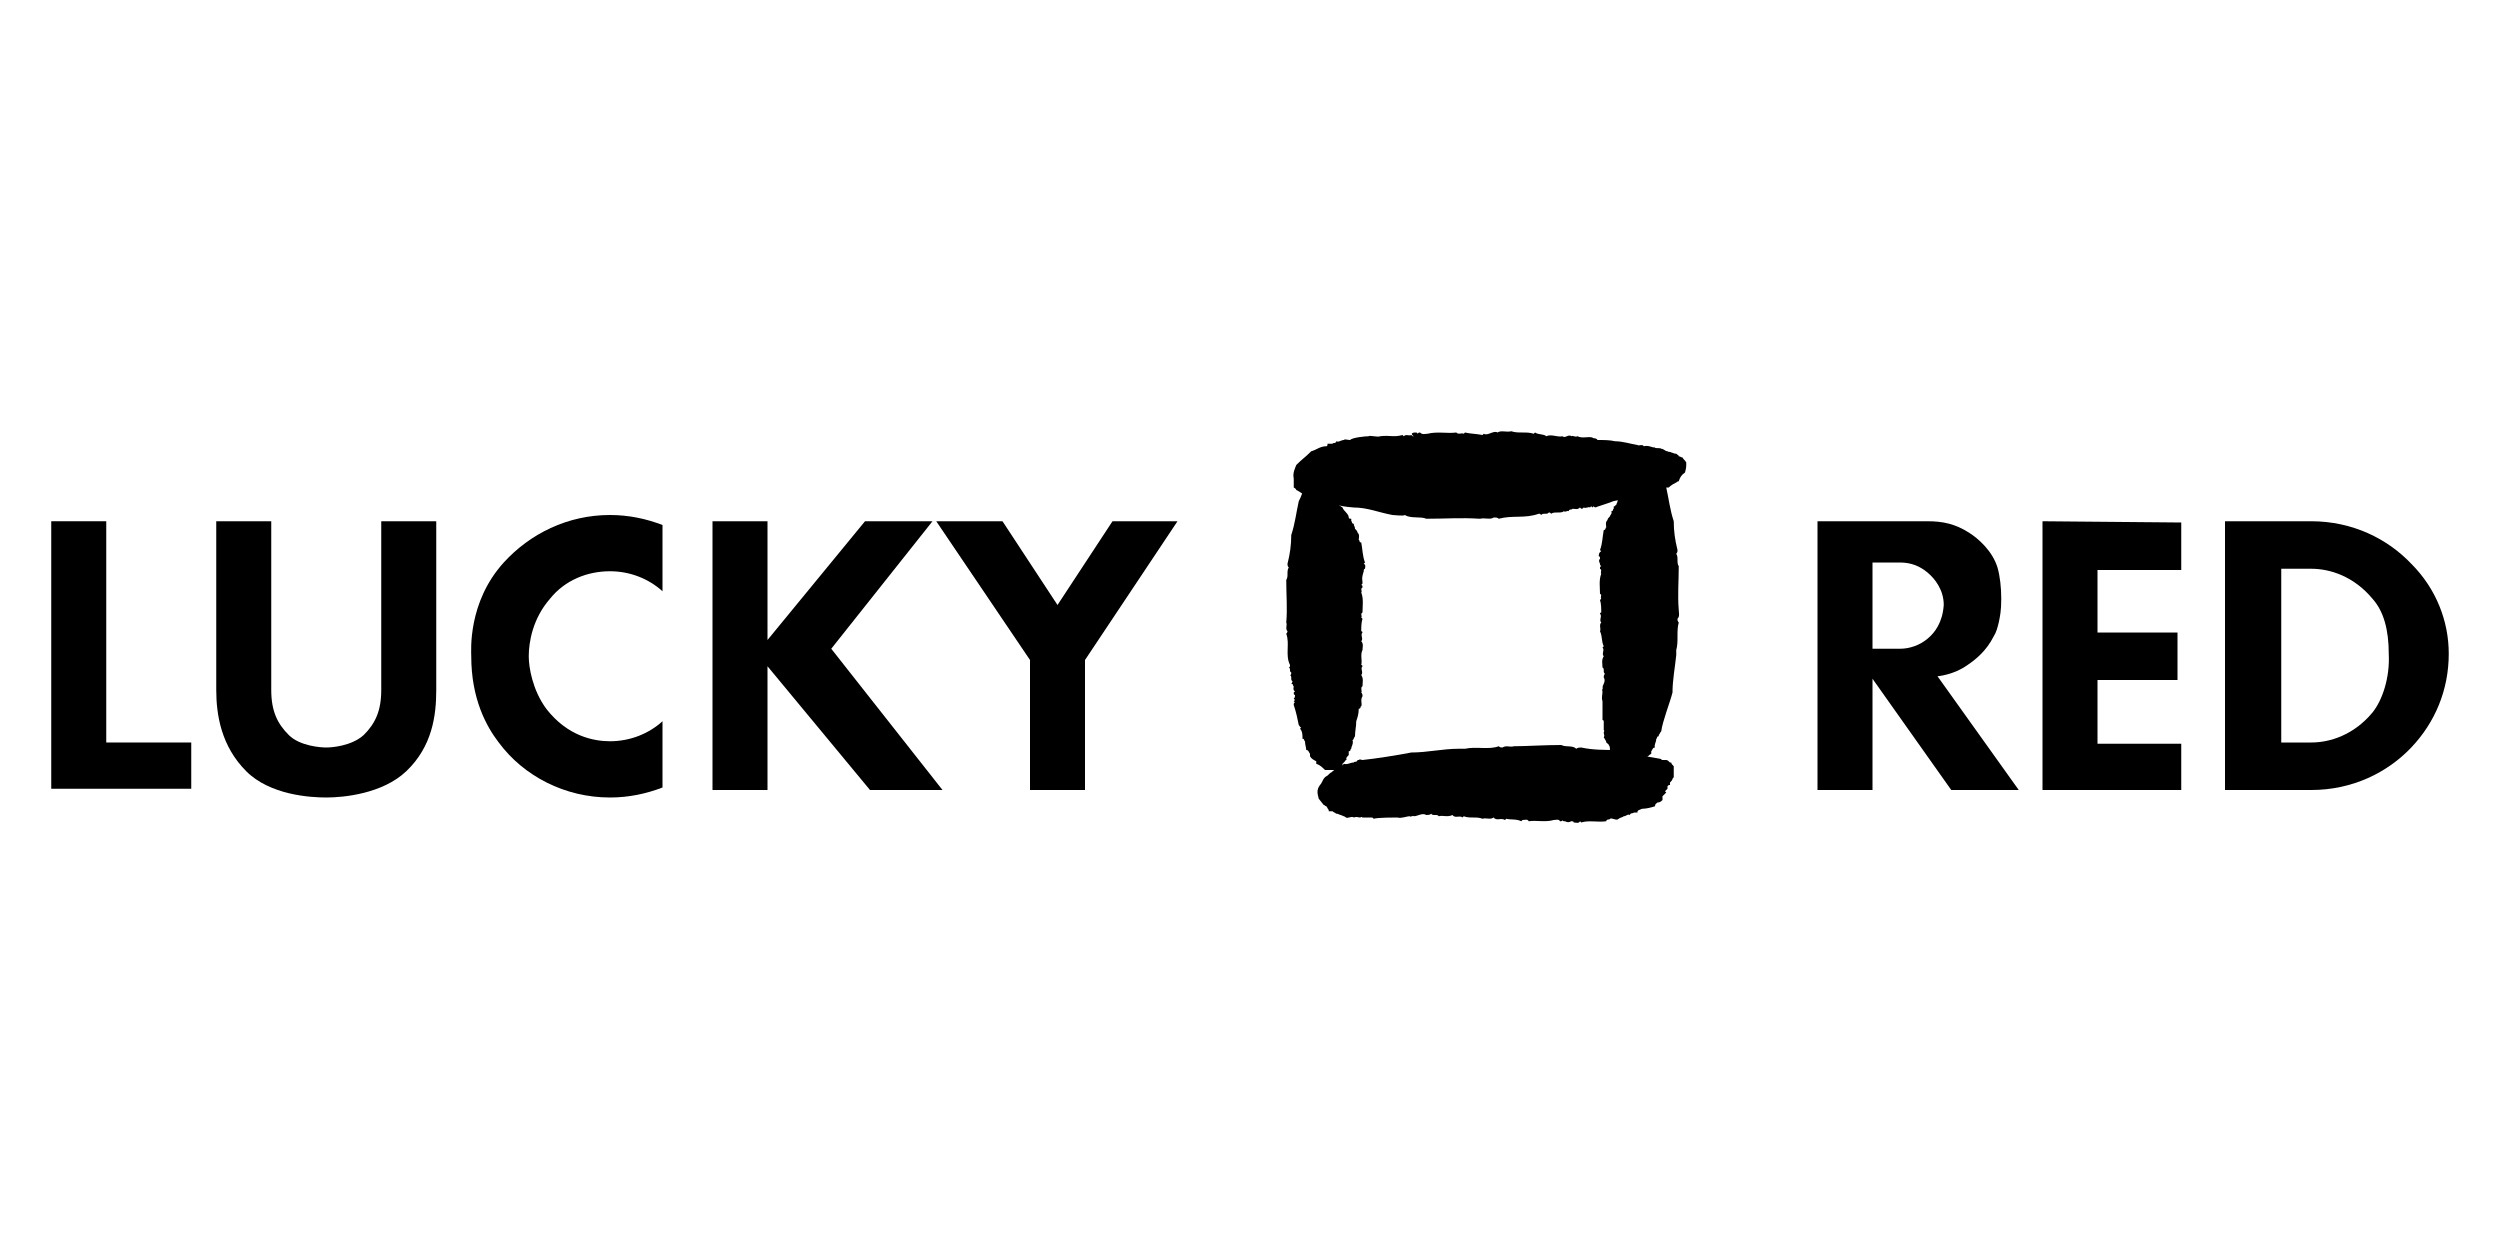 <svg xmlns="http://www.w3.org/2000/svg" xmlns:xlink="http://www.w3.org/1999/xlink" id="Layer_1" x="0px" y="0px" viewBox="0 0 200 100" style="enable-background:new 0 0 200 100;" xml:space="preserve"><g>	<path id="path3460" d="M4.1,41.7h4.4v17.7h6.8v3.7H4.1L4.1,41.7"></path>	<path id="path3462" d="M74.9,41.7h5.3l4.4,6.7l4.4-6.7h5.2l-7.4,11.1v10.4h-4.4V52.8L74.9,41.7"></path>	<path id="path3464" d="M57,41.7h4.4v9.5l7.8-9.5h5.4l-8.1,10.2l8.9,11.3h-5.8l-8.2-9.9v9.9H57L57,41.7"></path>	<path id="path3466" d="M163.4,41.7v21.5h11.1v-3.7h-6.7v-5.1h6.4v-3.8h-6.4v-5h6.7v-3.8L163.4,41.7"></path>	<path id="path3468" d="M192.9,45.1c-1.9-2-4.7-3.4-8-3.4c-2.1,0-6.9,0-6.9,0v21.5c0,0,4.8,0,6.9,0c3.3,0,6.1-1.4,8-3.4  c1.9-2,3-4.6,3-7.5C195.9,49.7,194.9,47.1,192.9,45.1z M189.8,57c-1.5,1.8-3.4,2.4-4.9,2.4c-1.5,0-2.4,0-2.4,0V45.5  c0,0,0.9,0,2.4,0c1.5,0,3.4,0.6,4.9,2.4c0.9,1,1.3,2.5,1.3,4.4C191.2,54.2,190.6,56,189.8,57"></path>	<path id="path3470" d="M155,54.1c0,0,1.3-0.1,2.4-0.9c0.6-0.4,1.5-1.1,2.1-2.3c0.2-0.3,0.3-0.7,0.4-1.1c0.1-0.5,0.2-0.9,0.2-1.9  c0-0.9-0.1-1.8-0.3-2.5c-0.4-1.3-1.5-2.3-2.3-2.8c-1.1-0.7-2.1-0.9-3.3-0.9c-1.1,0-8.8,0-8.8,0v21.5h4.4v-8.9l6.3,8.9h5.4L155,54.1  z M154.2,51.1c-0.6,0.5-1.4,0.8-2.2,0.8c-0.7,0-2.2,0-2.2,0V45c0,0,1.5,0,2.2,0c0.9,0,1.6,0.3,2.2,0.8c0.6,0.5,1.3,1.4,1.3,2.6  C155.4,49.8,154.8,50.6,154.2,51.1"></path>	<path id="path3472" d="M53,57.7c-1.1,1-2.6,1.6-4.2,1.6c-1.3,0-3.4-0.4-5.1-2.6c-1.1-1.5-1.4-3.3-1.4-4.2c0-1.1,0.3-3,1.7-4.6  c1.2-1.5,3-2.2,4.8-2.2c1.6,0,3.1,0.6,4.2,1.6l0-5.3c-1.3-0.5-2.7-0.8-4.2-0.8c-3.4,0-6.4,1.5-8.5,3.8c-2.9,3.2-2.6,7.1-2.6,7.5  c0,3.4,1.2,5.6,2.2,6.9c2,2.7,5.3,4.4,8.9,4.4c1.5,0,2.9-0.3,4.2-0.8L53,57.7"></path>	<path id="path3482" d="M26.1,63.8c1.4,0,4.5-0.3,6.4-2.1c2.1-2,2.4-4.5,2.4-6.5V41.7h-4.4v13.5c0,1.7-0.5,2.7-1.4,3.6  c-1,0.9-2.6,1-3,1s-2.1-0.1-3-1c-0.9-0.9-1.4-1.9-1.4-3.6V41.7h-4.4v13.5c0,2,0.4,4.5,2.4,6.5C21.6,63.6,24.8,63.8,26.1,63.8"></path>	<path id="path3484" d="M113.2,34.6c0.1,0,0.2,0,0.2,0.1c0.1-0.1,0.1-0.1,0.2-0.1c0.2,0.2,0.4,0.1,0.6,0.1c0.8-0.2,1.6,0,2.3-0.1  c0.2,0.2,0.4,0,0.6,0.1c0,0,0.1-0.1,0.1-0.1c0.4,0.1,0.9,0.1,1.4,0.2c0,0,0.1-0.1,0.1-0.1c0.3,0.2,0.8-0.3,1.1-0.1  c0.3-0.2,0.7,0,1.1-0.1c0.6,0.2,1.2,0,1.8,0.2c0,0,0.1-0.1,0.1-0.1c0.3,0.2,0.7,0.1,0.9,0.3c0.4-0.2,0.9,0.1,1.3,0  c0.2,0.2,0.5-0.2,0.7,0c0.1-0.1,0.3,0.1,0.5,0c0.4,0.2,0.8,0,1.2,0.1c0,0.1,0.3,0,0.4,0.2c0.5,0,1,0,1.4,0.1c0.6,0,1.2,0.2,1.8,0.3  c0.1,0.1,0.4-0.1,0.5,0.1c0.4-0.1,0.6,0.1,0.9,0.1c0,0.1,0.4,0,0.5,0.1c0.2,0,0.3,0.2,0.5,0.2c0.1,0.1,0.2,0,0.3,0.1  c0.1,0,0.2,0.1,0.4,0.1c0.1,0.1,0.2,0.1,0.2,0.2c0.1,0,0.2,0.1,0.3,0.1c0.1,0.2,0.2,0.2,0.3,0.4c0,0.4,0,0.4-0.1,0.8  c-0.3,0.2-0.4,0.4-0.5,0.7c-0.1,0-0.2,0.1-0.2,0.1c-0.2,0.1-0.4,0.2-0.6,0.4c-0.1,0-0.2,0-0.2,0c-0.1,0.1-0.4,0.2-0.5,0.4  c-0.3-0.1-0.6,0.1-0.9,0.1c0,0.1-0.3,0-0.3,0.2c-0.4,0-0.8,0-1.2,0.2c0,0-0.1-0.1-0.1-0.1c-0.1,0.1-0.2,0.1-0.2,0.2  c-0.4,0-0.9,0-1.3,0.2c-0.3,0.1-0.6,0.2-0.9,0.3c-0.1,0-0.3,0.2-0.4,0c0,0-0.1,0.1-0.1,0.1c0,0-0.1-0.1-0.1-0.1  c0,0-0.1,0.1-0.1,0.1c-0.1-0.1-0.3,0.1-0.5,0c-0.1,0.1-0.1,0.1-0.2,0.1c0,0-0.1-0.1-0.1-0.1c-0.2,0.2-0.4,0.1-0.6,0.1  c0,0.1-0.3,0-0.3,0.2c-0.1-0.1-0.2,0.1-0.4,0c-0.2,0.2-0.8,0-1,0.2c-0.1-0.1-0.1-0.1-0.2-0.1c-0.1,0.2-0.5,0-0.6,0.2  c-0.1-0.1-0.1-0.1-0.2-0.1c-1.1,0.4-2.1,0.1-3.2,0.4c-0.1-0.1-0.2-0.1-0.4-0.1c-0.3,0.2-0.7,0-1.1,0.1c-1.6-0.1-2.7,0-4.3,0  c-0.4-0.2-1.3,0-1.7-0.3c-0.1,0.1-0.9,0-1,0c-1.1-0.2-2-0.6-3.1-0.6c-1.3-0.1-1.5-0.3-2.8-0.5c-0.9-0.2-1.5-0.8-1.8-0.9  c0-0.1-0.2-0.2-0.2-0.2c0-0.2,0-0.4,0-0.7c-0.1-0.5,0.1-0.8,0.2-1.1c0.5-0.5,0.7-0.6,1.2-1.1c0.4-0.1,0.7-0.4,1.2-0.4  c0.1,0,0.1-0.1,0.1-0.2c0.1,0,0.2,0,0.4,0c0-0.1,0.3,0,0.3-0.2c0.2,0.1,0.4-0.1,0.6-0.1c0.1-0.1,0.3,0,0.5,0  c0.2-0.2,1.2-0.3,1.5-0.3c0-0.1,0.8,0.1,0.9,0c0.8-0.1,1.1,0.1,1.8-0.1c0,0,0.1,0.1,0.1,0.1c0.2-0.2,0.4,0,0.6-0.1  c0.1,0.1,0.1,0.1,0.2,0.1C112.8,34.7,113,34.6,113.2,34.6"></path>	<path id="path3486" d="M124.9,59.6c0.4,0.2,0.9,0,1.2,0.3c0.1-0.1,0.3-0.1,0.4-0.1c0.9,0.2,1.9,0.2,2.9,0.2  c1.1,0.3,2.2,0.5,3.4,0.7c0.1,0,0.1,0.1,0.2,0.1c0.1,0,0.2,0,0.3,0c0.1,0,0.2,0.1,0.3,0.2c0,0,0.1,0,0.1,0c0,0.1,0.1,0.2,0.2,0.3  c0,0.2,0,0.5,0,0.7c0,0,0,0,0,0.1c0,0.1,0,0.1-0.1,0.2c0,0.1-0.1,0.2-0.2,0.3c0,0,0,0,0,0c0,0.1,0,0.2,0,0.2c0,0-0.1,0-0.1,0  c0,0-0.1,0.1-0.1,0.1c0,0.1,0,0.1,0,0.2c-0.1,0.1-0.1,0.1-0.2,0.2c0,0,0.1,0.1,0.1,0.1c-0.1,0.1-0.2,0.2-0.3,0.3c0,0.1,0,0.2,0,0.3  c-0.1,0.1-0.2,0.2-0.4,0.2c-0.1,0.1-0.2,0.1-0.2,0.3c-0.3,0.1-0.7,0.2-1,0.2c-0.1,0-0.2,0.1-0.3,0.1c0,0-0.1,0.1-0.1,0.1  c0,0,0,0.1,0,0.1c-0.1,0-0.2,0-0.3,0c0,0.1-0.3,0-0.3,0.2c-0.2-0.1-0.3,0.1-0.5,0.1c-0.1,0.1-0.3,0.1-0.4,0.2  c-0.2,0.2-0.5-0.1-0.7,0c0,0.1-0.3,0-0.3,0.2c-0.7,0.1-1.4-0.1-2,0.1c0,0-0.1-0.1-0.1-0.1c-0.1,0.2-0.3,0.1-0.5,0.1  c0-0.1-0.1-0.1-0.2-0.1c-0.2,0.1-0.3,0.1-0.5,0c-0.1,0-0.2,0-0.2-0.1c0,0.1-0.1,0.1-0.2,0.1c-0.1-0.2-0.3-0.1-0.5-0.1  c-0.7,0.2-1.4,0-2,0.1c-0.1-0.2-0.3-0.1-0.5-0.1c0,0-0.1,0.1-0.1,0.1c-0.4-0.2-0.8-0.1-1.2-0.2c0,0-0.1,0.1-0.1,0.1  c-0.3-0.2-0.7,0.1-0.9-0.2c-0.3,0.2-0.6,0-0.9,0.1c-0.5-0.2-1,0-1.5-0.2c0,0-0.1,0.1-0.1,0.1c-0.2-0.2-0.6,0.1-0.8-0.2  c-0.4,0.2-0.8,0-1.1,0.1c-0.1-0.2-0.5,0-0.6-0.2c-0.1,0.1-0.3,0.1-0.4,0.1c-0.3-0.2-0.7,0.1-1,0.1c0-0.1-0.3,0.1-0.3,0  c-0.3,0-0.7,0.2-1,0.1c-0.3,0-1.6,0-1.9,0.1c-0.1-0.1-0.1-0.1-0.2-0.1c-0.2,0-0.5,0-0.7,0c-0.1-0.1-0.1,0-0.2,0  c-0.2,0-0.2-0.1-0.5,0c-0.1-0.1-0.3,0-0.4,0c-0.2,0.1-0.3-0.1-0.4-0.1c-0.2-0.1-0.3-0.1-0.5-0.2c0,0-0.1,0-0.1,0  c-0.1-0.1-0.2-0.1-0.3-0.2c0,0-0.1,0-0.1,0c0,0,0,0,0,0c-0.1,0-0.1,0-0.2,0c0,0,0,0,0-0.1c-0.1-0.1-0.1-0.2-0.2-0.3  c-0.1,0-0.1-0.1-0.2-0.1c-0.1-0.1-0.3-0.4-0.4-0.5c-0.1-0.4-0.2-0.7,0.1-1.1c0.2-0.2,0.2-0.5,0.5-0.7c0.1,0,0.3-0.3,0.4-0.3  c0.2-0.2,0.3-0.2,0.4-0.4c0.1,0,0.1,0,0.2,0c0.1-0.1,0.3-0.1,0.4-0.3c0.3,0.1,0.5-0.1,0.8-0.1c0-0.1,0.3,0,0.3-0.2c0,0,0.1,0,0.1,0  c0.1-0.1,0.2,0,0.3,0c1-0.1,2.9-0.4,3.9-0.6c1.3,0,2.5-0.3,3.8-0.3c0,0,0,0,0,0c0,0,0,0,0,0c0.2,0,0.3,0,0.5,0  c0.9-0.2,1.9,0.1,2.7-0.2c0.1,0.1,0.2,0.1,0.3,0.1c0.3-0.2,0.6,0,0.9-0.1C122.1,59.7,123.5,59.6,124.9,59.6"></path>	<path id="path3488" d="M109,46.6c0,0.1,0,0.1-0.1,0.2c0.1,0,0.1,0.1,0.1,0.2c-0.2,0.1,0,0.3-0.1,0.4c0.2,0.5,0.1,1.1,0.1,1.6  c-0.2,0.1,0,0.3-0.1,0.4c0,0,0.1,0.1,0.1,0.1c-0.1,0.3-0.1,0.7-0.1,1c0,0,0.1,0,0.1,0.1c-0.2,0.2,0.1,0.5-0.1,0.7  c0.2,0.2,0.1,0.5,0.1,0.7c-0.2,0.4,0,0.8-0.1,1.2c0,0,0.1,0,0.1,0.1c-0.2,0.2,0.1,0.5-0.1,0.7c0.2,0.3,0.1,0.6,0.1,0.9  c-0.2,0.1,0,0.4-0.1,0.5c0.1,0.1,0.1,0.2,0.1,0.3c-0.2,0.3,0,0.6-0.1,0.8c-0.1,0,0,0.2-0.2,0.2c0,0.4-0.1,0.7-0.2,1  c0,0.4-0.1,0.8-0.1,1.2c-0.1,0.1-0.1,0.3-0.2,0.3c0.1,0.3-0.1,0.5-0.1,0.7c-0.1,0,0,0.2-0.2,0.2c0,0.1,0,0.2,0,0.3  c-0.1,0.1-0.2,0.2-0.2,0.3c0.1,0.1-0.1,0.1-0.1,0.2c-0.1,0.1-0.1,0.1-0.2,0.2c0,0.1,0,0.1,0,0.2c-0.1,0.1-0.1,0.2-0.2,0.3  c-0.4,0-0.8,0-1.2,0c-0.2-0.2-0.4-0.4-0.7-0.5c0-0.1,0-0.1,0-0.2c-0.2-0.1-0.4-0.2-0.5-0.4c0-0.1,0-0.1,0-0.2  c-0.1-0.1-0.1-0.3-0.3-0.3c0-0.2-0.1-0.4-0.1-0.7c-0.1,0,0-0.2-0.2-0.2c0-0.3,0-0.6-0.2-0.8c0,0,0.1-0.1,0.1-0.1  c-0.1,0-0.1-0.1-0.2-0.2c-0.1-0.5-0.2-1-0.4-1.6c0-0.1,0-0.2,0.1-0.2c0,0-0.1-0.1-0.1-0.1c0,0,0.1-0.1,0.1-0.1c0,0-0.1-0.1-0.1-0.1  c0.1-0.1,0.1-0.2,0.1-0.3c-0.1,0-0.1-0.1-0.1-0.2c0,0,0.1-0.1,0.1-0.1c-0.2-0.1-0.1-0.3-0.1-0.4c-0.1,0,0-0.2-0.2-0.2  c0.1-0.1,0.1-0.2,0.1-0.2c-0.2-0.1,0-0.4-0.2-0.5c0.1,0,0.1-0.1,0.1-0.2c-0.2-0.1,0-0.3-0.2-0.4c0.1,0,0.1-0.1,0.1-0.2  c-0.4-0.8,0-1.7-0.3-2.5c0.1-0.1,0.1-0.2,0.1-0.2c-0.2-0.2,0-0.5-0.1-0.7c0.1-1.1,0-2.2,0-3.4c0.2-0.3,0-0.7,0.2-1  c-0.1-0.1-0.1-0.2-0.1-0.3c0.2-0.8,0.3-1.5,0.3-2.3c0.3-0.9,0.4-1.8,0.6-2.7c0.1-0.2,0.2-0.4,0.3-0.7c0.1,0,0.2-0.1,0.2-0.2  c0.2,0,0.5,0,0.7,0c0.3,0.2,0.6,0.2,0.9,0.3c0.5,0.3,0.9,0.8,1.4,1.1c0.1,0.3,0.5,0.5,0.5,0.8c0,0.1,0.1,0.1,0.2,0.1  c0,0.1,0,0.2,0,0.2c0.1,0,0,0.2,0.2,0.2c0,0.2,0.1,0.2,0.1,0.4c0.1,0.1,0.2,0.2,0.2,0.3c0.2,0.2,0.1,0.4,0.1,0.6  c0.1,0,0,0.2,0.2,0.2c0.1,0.5,0.1,1.1,0.3,1.6c0,0-0.1,0.1-0.1,0.1c0.2,0.1,0.1,0.3,0.1,0.4c-0.1,0-0.1,0.1-0.1,0.2  C108.9,46.3,109,46.4,109,46.6"></path>	<path id="path3490" d="M134.3,45.3c-0.2-0.3,0-0.7-0.2-1c0.1-0.1,0.1-0.2,0.1-0.3c-0.2-0.8-0.3-1.5-0.3-2.3  c-0.3-0.9-0.4-1.8-0.6-2.7c0,0,0-0.1-0.1-0.1c0-0.1,0-0.1,0-0.2c0-0.1-0.1-0.2-0.2-0.2c0,0,0-0.1,0-0.1c-0.1,0-0.2-0.1-0.2-0.2  c-0.2,0-0.4,0-0.7,0c0,0-0.1,0-0.1,0c-0.1,0-0.1,0-0.2,0.1c-0.1,0-0.2,0.1-0.3,0.1c0,0,0,0,0,0c-0.1,0-0.2,0-0.2,0c0,0,0,0.1,0,0.1  c0,0-0.1,0-0.1,0.1c-0.1,0-0.1,0-0.2,0c-0.1,0-0.1,0.1-0.2,0.2c0,0-0.1-0.1-0.1-0.1c-0.1,0.1,0,0.2-0.1,0.2c-0.1,0-0.2,0-0.3,0  c-0.1,0.1-0.2,0.2-0.2,0.3c-0.1,0-0.1,0.2-0.3,0.1c-0.1,0.3-0.3,0.5-0.4,0.8c0,0.1-0.1,0.2-0.1,0.3c0,0-0.1,0-0.1,0.1  c0,0-0.1,0-0.1,0c0,0.1,0,0.2,0,0.2c-0.1,0,0,0.2-0.2,0.2c0.1,0.2-0.1,0.3-0.1,0.4c-0.1,0.1-0.2,0.2-0.2,0.3  c-0.2,0.2-0.1,0.4-0.1,0.6c-0.1,0,0,0.2-0.2,0.2c-0.1,0.5-0.1,1.1-0.3,1.6c0,0,0.1,0.1,0.1,0.1c-0.2,0.1-0.2,0.3-0.2,0.4  c0.1,0,0.1,0.1,0.1,0.2c-0.1,0.1-0.1,0.2,0,0.4c0,0.1,0,0.1,0.1,0.2c-0.1,0-0.1,0.1-0.1,0.2c0.2,0.1,0,0.3,0.1,0.4  c-0.2,0.5-0.1,1.1-0.1,1.6c0.2,0.1,0,0.3,0.1,0.4c0,0-0.1,0.1-0.1,0.1c0.1,0.3,0.1,0.7,0.1,1c0,0-0.1,0-0.1,0.1  c0.2,0.2-0.1,0.5,0.1,0.7c-0.2,0.2,0,0.5-0.1,0.7c0.2,0.4,0.1,0.8,0.3,1.2c0,0-0.1,0.1-0.1,0.1c0.2,0.2-0.1,0.5,0.1,0.7  c-0.2,0.3-0.1,0.6-0.1,0.9c0.2,0.1,0,0.4,0.2,0.5c-0.1,0.1-0.1,0.2-0.1,0.3c0.2,0.3-0.1,0.6-0.1,0.8c0.1,0-0.1,0.2,0,0.3  c0,0.3-0.1,0.5,0,0.8c0,0.2,0,1.3,0,1.5c0.1,0,0.1,0.1,0.1,0.2c0,0.2,0,0.4,0,0.6c0.1,0.1,0,0.1,0,0.2c0,0.2,0.1,0.2,0,0.4  c0.1,0.1,0.1,0.2,0.2,0.3c-0.1,0.1,0.2,0.2,0.2,0.3c0.1,0.1,0.1,0.3,0.1,0.4c0,0,0,0.1,0,0.1c0.1,0.1,0.1,0.1,0.2,0.2  c0,0,0,0.1,0,0.1c0,0,0,0,0,0c0,0,0,0.1,0,0.2c0,0,0,0,0.1,0c0.1,0.1,0.1,0.1,0.2,0.2c0,0.1,0,0.1,0,0.2c0.1,0.1,0.4,0.2,0.5,0.3  c0.4,0.1,0.7,0.1,1,0c0.2-0.2,0.3-0.2,0.6-0.5c0-0.1,0.3-0.2,0.3-0.2c0.2-0.1,0.2-0.2,0.4-0.3c0-0.1,0-0.1,0-0.2  c0.1-0.1,0.1-0.3,0.3-0.3c-0.1-0.2,0.1-0.4,0.1-0.7c0.1,0,0-0.2,0.2-0.2c0,0,0,0,0-0.1c0.1-0.1,0.1-0.2,0.2-0.3  c0.1-0.8,0.7-2.3,0.9-3.1c0-1,0.2-2,0.3-3c0,0,0,0,0,0c0,0,0,0,0,0c0-0.1,0-0.3,0-0.4c0.2-0.7,0-1.5,0.2-2.2  c-0.1-0.1-0.1-0.2-0.1-0.3c0.2-0.2,0.1-0.5,0.1-0.7C134.2,47.6,134.3,46.5,134.3,45.3"></path></g></svg>